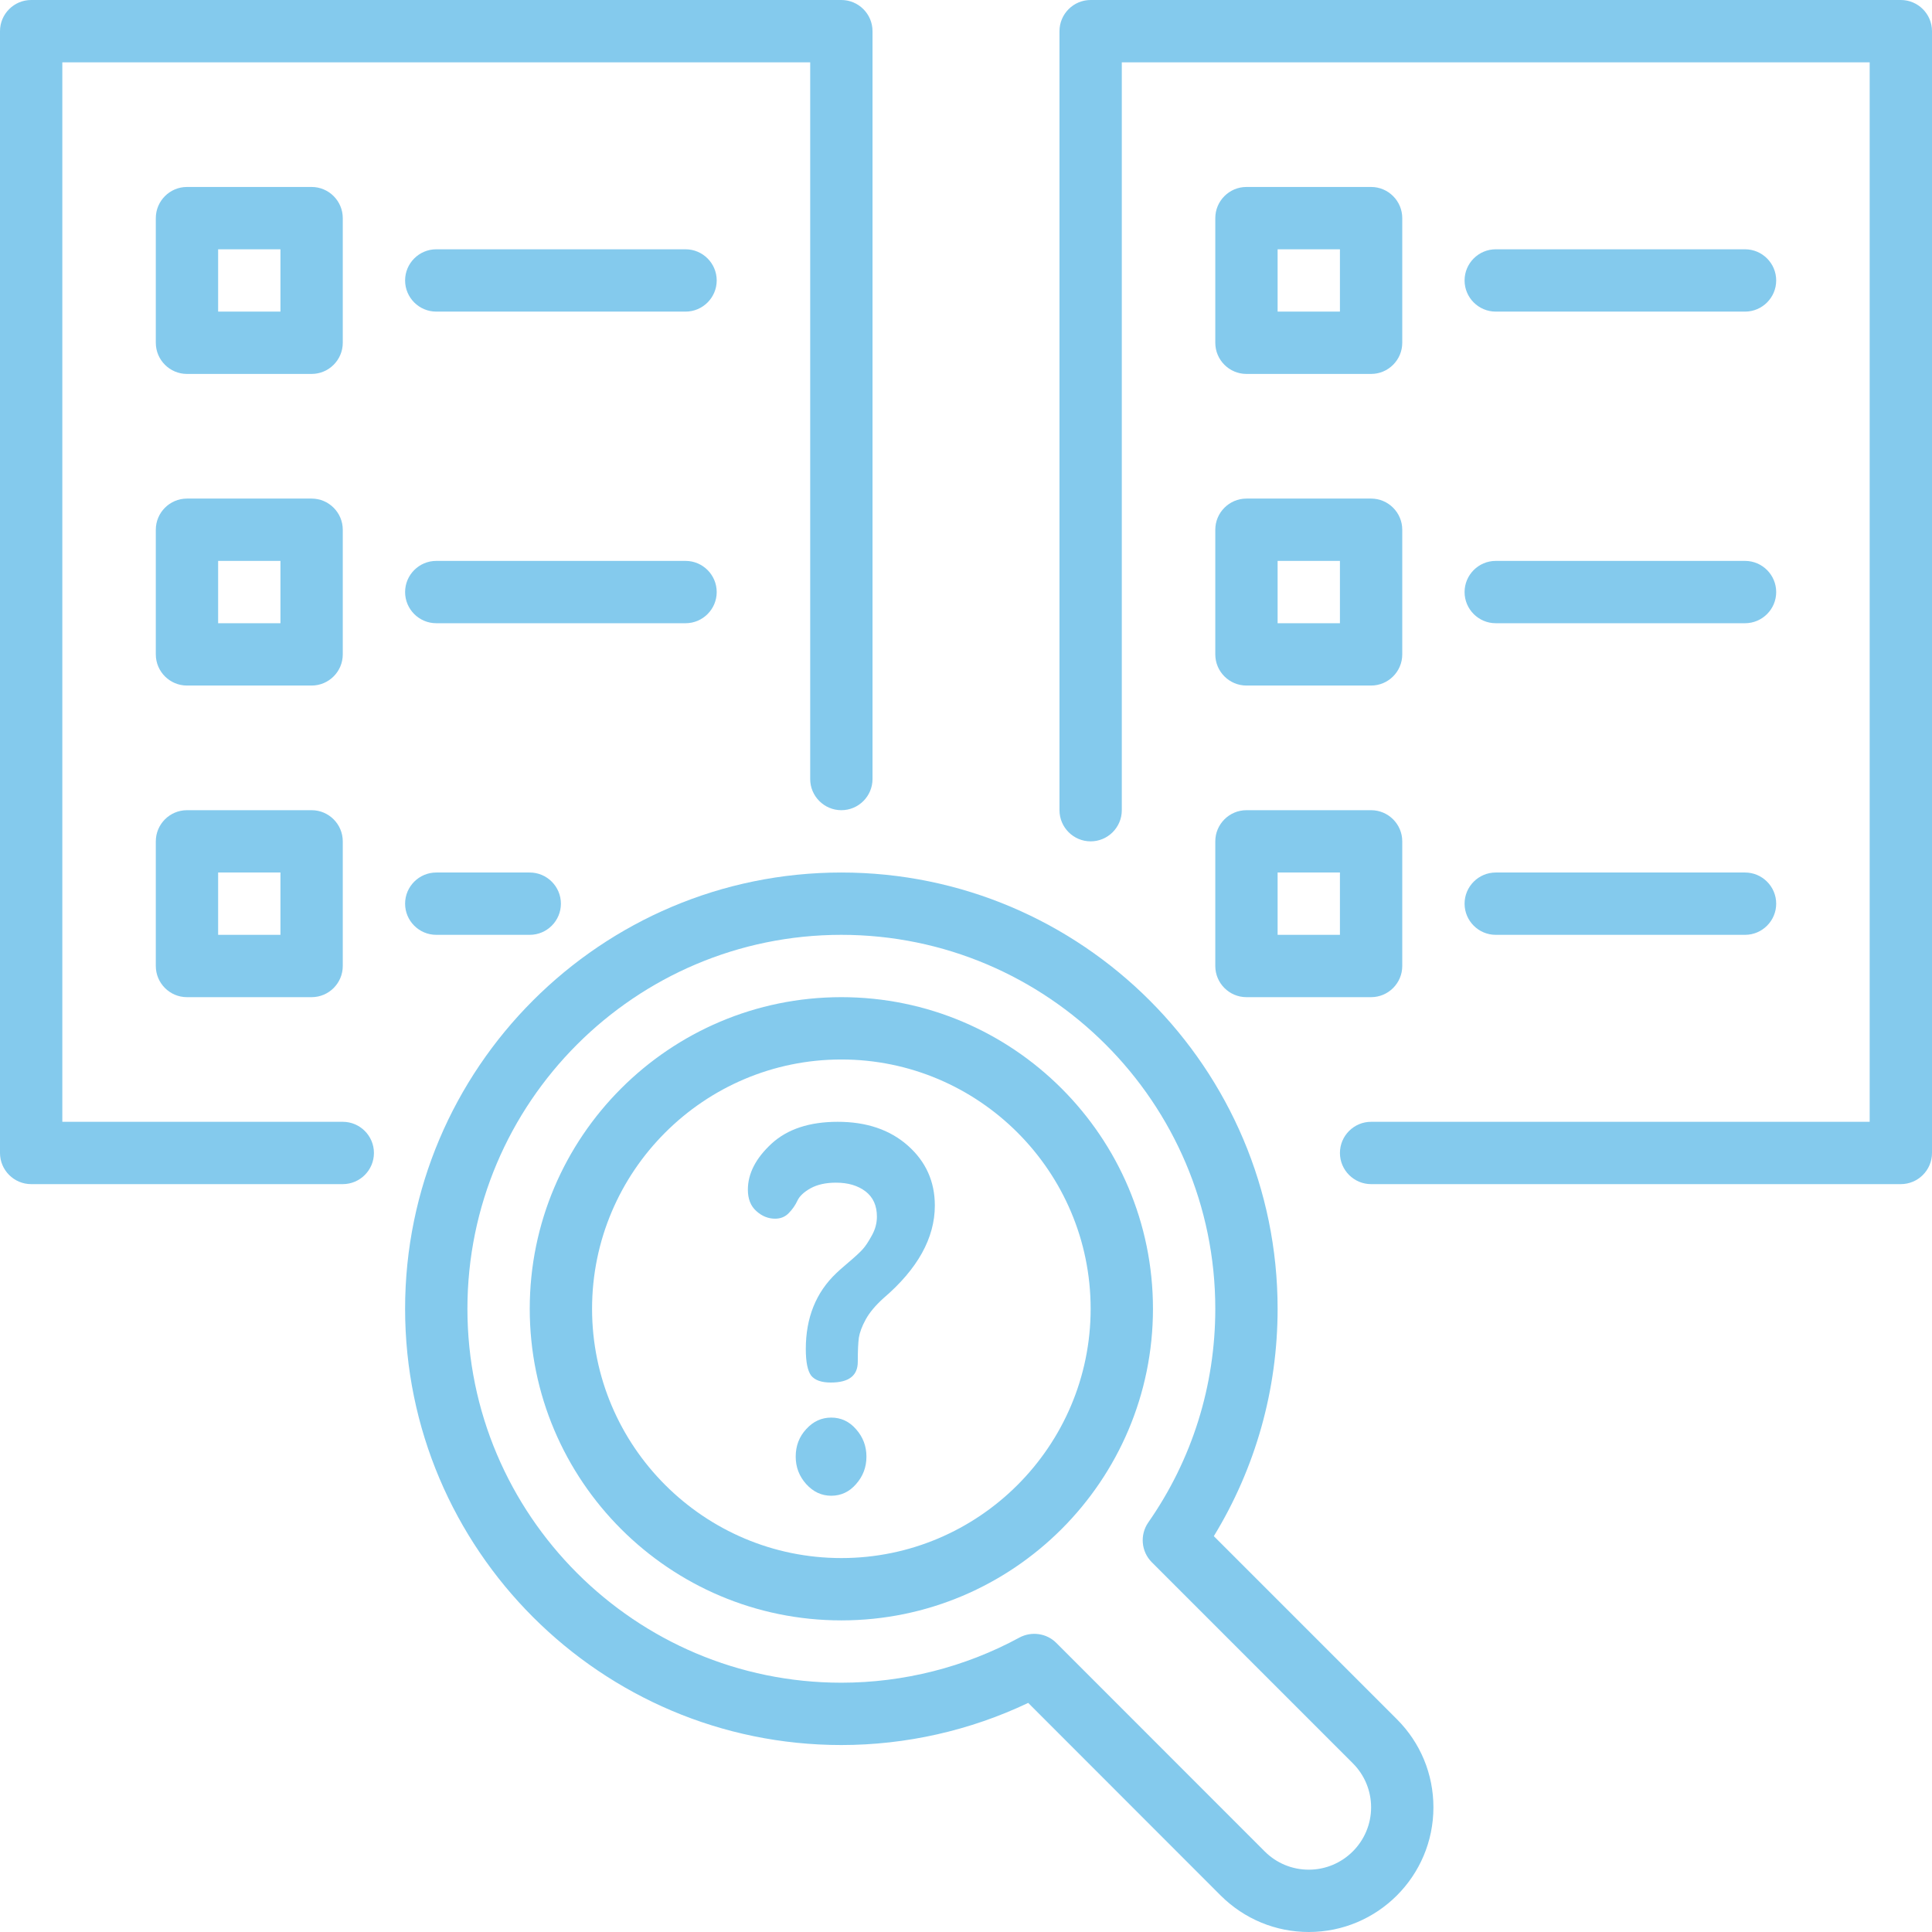 <?xml version="1.0" encoding="UTF-8" standalone="no"?><svg xmlns="http://www.w3.org/2000/svg" xmlns:xlink="http://www.w3.org/1999/xlink" fill="#84caed" height="62" preserveAspectRatio="xMidYMid meet" version="1" viewBox="0.0 0.0 62.0 62.0" width="62" zoomAndPan="magnify"><g id="change1_1"><path d="M 27 34 C 22.59 34 19 37.59 19 42 C 19 46.41 22.59 50 27 50 C 31.41 50 35 46.41 35 42 C 35 37.59 31.41 34 27 34 Z M 27 52 C 21.484 52 17 47.516 17 42 C 17 36.484 21.484 32 27 32 C 32.516 32 37 36.484 37 42 C 37 47.516 32.516 52 27 52"/><path d="M 40.586 59.414 C 40.965 59.793 41.469 60 42 60 C 43.102 60 44 59.102 44 58 C 44 57.469 43.793 56.965 43.414 56.586 L 36.965 50.137 C 36.621 49.793 36.574 49.258 36.848 48.859 C 38.258 46.84 39 44.469 39 42 C 39 35.383 33.617 30 27 30 C 20.383 30 15 35.383 15 42 C 15 48.617 20.383 54 27 54 C 28.992 54 30.969 53.5 32.715 52.551 C 33.102 52.344 33.586 52.41 33.898 52.723 Z M 42 62 C 40.934 62 39.93 61.582 39.172 60.828 L 32.996 54.648 C 31.133 55.535 29.074 56 27 56 C 19.281 56 13 49.719 13 42 C 13 34.281 19.281 28 27 28 C 34.719 28 41 34.281 41 42 C 41 44.594 40.293 47.102 38.953 49.297 L 44.828 55.172 C 45.586 55.93 46 56.934 46 58 C 46 60.207 44.207 62 42 62"/><path d="M 25.535 46.746 C 25.535 46.398 25.648 46.102 25.875 45.859 C 26.098 45.613 26.367 45.492 26.676 45.492 C 26.988 45.492 27.258 45.617 27.473 45.867 C 27.695 46.117 27.805 46.41 27.805 46.746 C 27.805 47.082 27.695 47.375 27.473 47.625 C 27.258 47.875 26.988 48 26.676 48 C 26.363 48 26.098 47.875 25.871 47.625 C 25.648 47.375 25.535 47.082 25.535 46.746 Z M 24 38.18 C 24 37.66 24.254 37.168 24.762 36.699 C 25.27 36.234 25.977 36 26.883 36 C 27.809 36 28.559 36.254 29.137 36.766 C 29.711 37.277 30 37.914 30 38.688 C 30 39.727 29.449 40.723 28.348 41.664 C 28.094 41.895 27.906 42.117 27.781 42.344 C 27.66 42.566 27.59 42.758 27.562 42.926 C 27.539 43.094 27.527 43.352 27.527 43.703 C 27.527 44.148 27.238 44.367 26.664 44.367 C 26.359 44.367 26.152 44.293 26.031 44.145 C 25.918 43.992 25.859 43.711 25.859 43.293 C 25.859 42.289 26.184 41.477 26.84 40.855 C 26.867 40.824 26.996 40.711 27.219 40.52 C 27.445 40.328 27.602 40.184 27.688 40.086 C 27.777 39.988 27.871 39.844 27.98 39.645 C 28.09 39.449 28.141 39.246 28.141 39.043 C 28.141 38.691 28.02 38.422 27.777 38.234 C 27.531 38.047 27.219 37.953 26.828 37.953 C 26.496 37.953 26.227 38.016 26.012 38.133 C 25.797 38.254 25.656 38.387 25.59 38.531 C 25.523 38.676 25.43 38.809 25.312 38.93 C 25.195 39.051 25.047 39.109 24.875 39.109 C 24.652 39.109 24.449 39.027 24.27 38.863 C 24.09 38.703 24 38.473 24 38.18"/><path d="M 11 38 L 1 38 C 0.449 38 0 37.551 0 37 L 0 1 C 0 0.449 0.449 0 1 0 L 27 0 C 27.551 0 28 0.449 28 1 L 28 25 C 28 25.551 27.551 26 27 26 C 26.449 26 26 25.551 26 25 L 26 2 L 2 2 L 2 36 L 11 36 C 11.551 36 12 36.449 12 37 C 12 37.551 11.551 38 11 38"/><path d="M 7 10 L 9 10 L 9 8 L 7 8 Z M 10 12 L 6 12 C 5.449 12 5 11.551 5 11 L 5 7 C 5 6.449 5.449 6 6 6 L 10 6 C 10.551 6 11 6.449 11 7 L 11 11 C 11 11.551 10.551 12 10 12"/><path d="M 22 10 L 14 10 C 13.449 10 13 9.551 13 9 C 13 8.449 13.449 8 14 8 L 22 8 C 22.551 8 23 8.449 23 9 C 23 9.551 22.551 10 22 10"/><path d="M 7 20 L 9 20 L 9 18 L 7 18 Z M 10 22 L 6 22 C 5.449 22 5 21.551 5 21 L 5 17 C 5 16.449 5.449 16 6 16 L 10 16 C 10.551 16 11 16.449 11 17 L 11 21 C 11 21.551 10.551 22 10 22"/><path d="M 22 20 L 14 20 C 13.449 20 13 19.551 13 19 C 13 18.449 13.449 18 14 18 L 22 18 C 22.551 18 23 18.449 23 19 C 23 19.551 22.551 20 22 20"/><path d="M 7 30 L 9 30 L 9 28 L 7 28 Z M 10 32 L 6 32 C 5.449 32 5 31.551 5 31 L 5 27 C 5 26.449 5.449 26 6 26 L 10 26 C 10.551 26 11 26.449 11 27 L 11 31 C 11 31.551 10.551 32 10 32"/><path d="M 17 30 L 14 30 C 13.449 30 13 29.551 13 29 C 13 28.449 13.449 28 14 28 L 17 28 C 17.551 28 18 28.449 18 29 C 18 29.551 17.551 30 17 30"/><path d="M 61 38 L 44 38 C 43.449 38 43 37.551 43 37 C 43 36.449 43.449 36 44 36 L 60 36 L 60 2 L 36 2 L 36 26 C 36 26.551 35.551 27 35 27 C 34.449 27 34 26.551 34 26 L 34 1 C 34 0.449 34.449 0 35 0 L 61 0 C 61.551 0 62 0.449 62 1 L 62 37 C 62 37.551 61.551 38 61 38"/><path d="M 41 10 L 43 10 L 43 8 L 41 8 Z M 44 12 L 40 12 C 39.449 12 39 11.551 39 11 L 39 7 C 39 6.449 39.449 6 40 6 L 44 6 C 44.551 6 45 6.449 45 7 L 45 11 C 45 11.551 44.551 12 44 12"/><path d="M 56 10 L 48 10 C 47.449 10 47 9.551 47 9 C 47 8.449 47.449 8 48 8 L 56 8 C 56.551 8 57 8.449 57 9 C 57 9.551 56.551 10 56 10"/><path d="M 41 20 L 43 20 L 43 18 L 41 18 Z M 44 22 L 40 22 C 39.449 22 39 21.551 39 21 L 39 17 C 39 16.449 39.449 16 40 16 L 44 16 C 44.551 16 45 16.449 45 17 L 45 21 C 45 21.551 44.551 22 44 22"/><path d="M 56 20 L 48 20 C 47.449 20 47 19.551 47 19 C 47 18.449 47.449 18 48 18 L 56 18 C 56.551 18 57 18.449 57 19 C 57 19.551 56.551 20 56 20"/><path d="M 41 30 L 43 30 L 43 28 L 41 28 Z M 44 32 L 40 32 C 39.449 32 39 31.551 39 31 L 39 27 C 39 26.449 39.449 26 40 26 L 44 26 C 44.551 26 45 26.449 45 27 L 45 31 C 45 31.551 44.551 32 44 32"/><path d="M 56 30 L 48 30 C 47.449 30 47 29.551 47 29 C 47 28.449 47.449 28 48 28 L 56 28 C 56.551 28 57 28.449 57 29 C 57 29.551 56.551 30 56 30"/></g></svg>